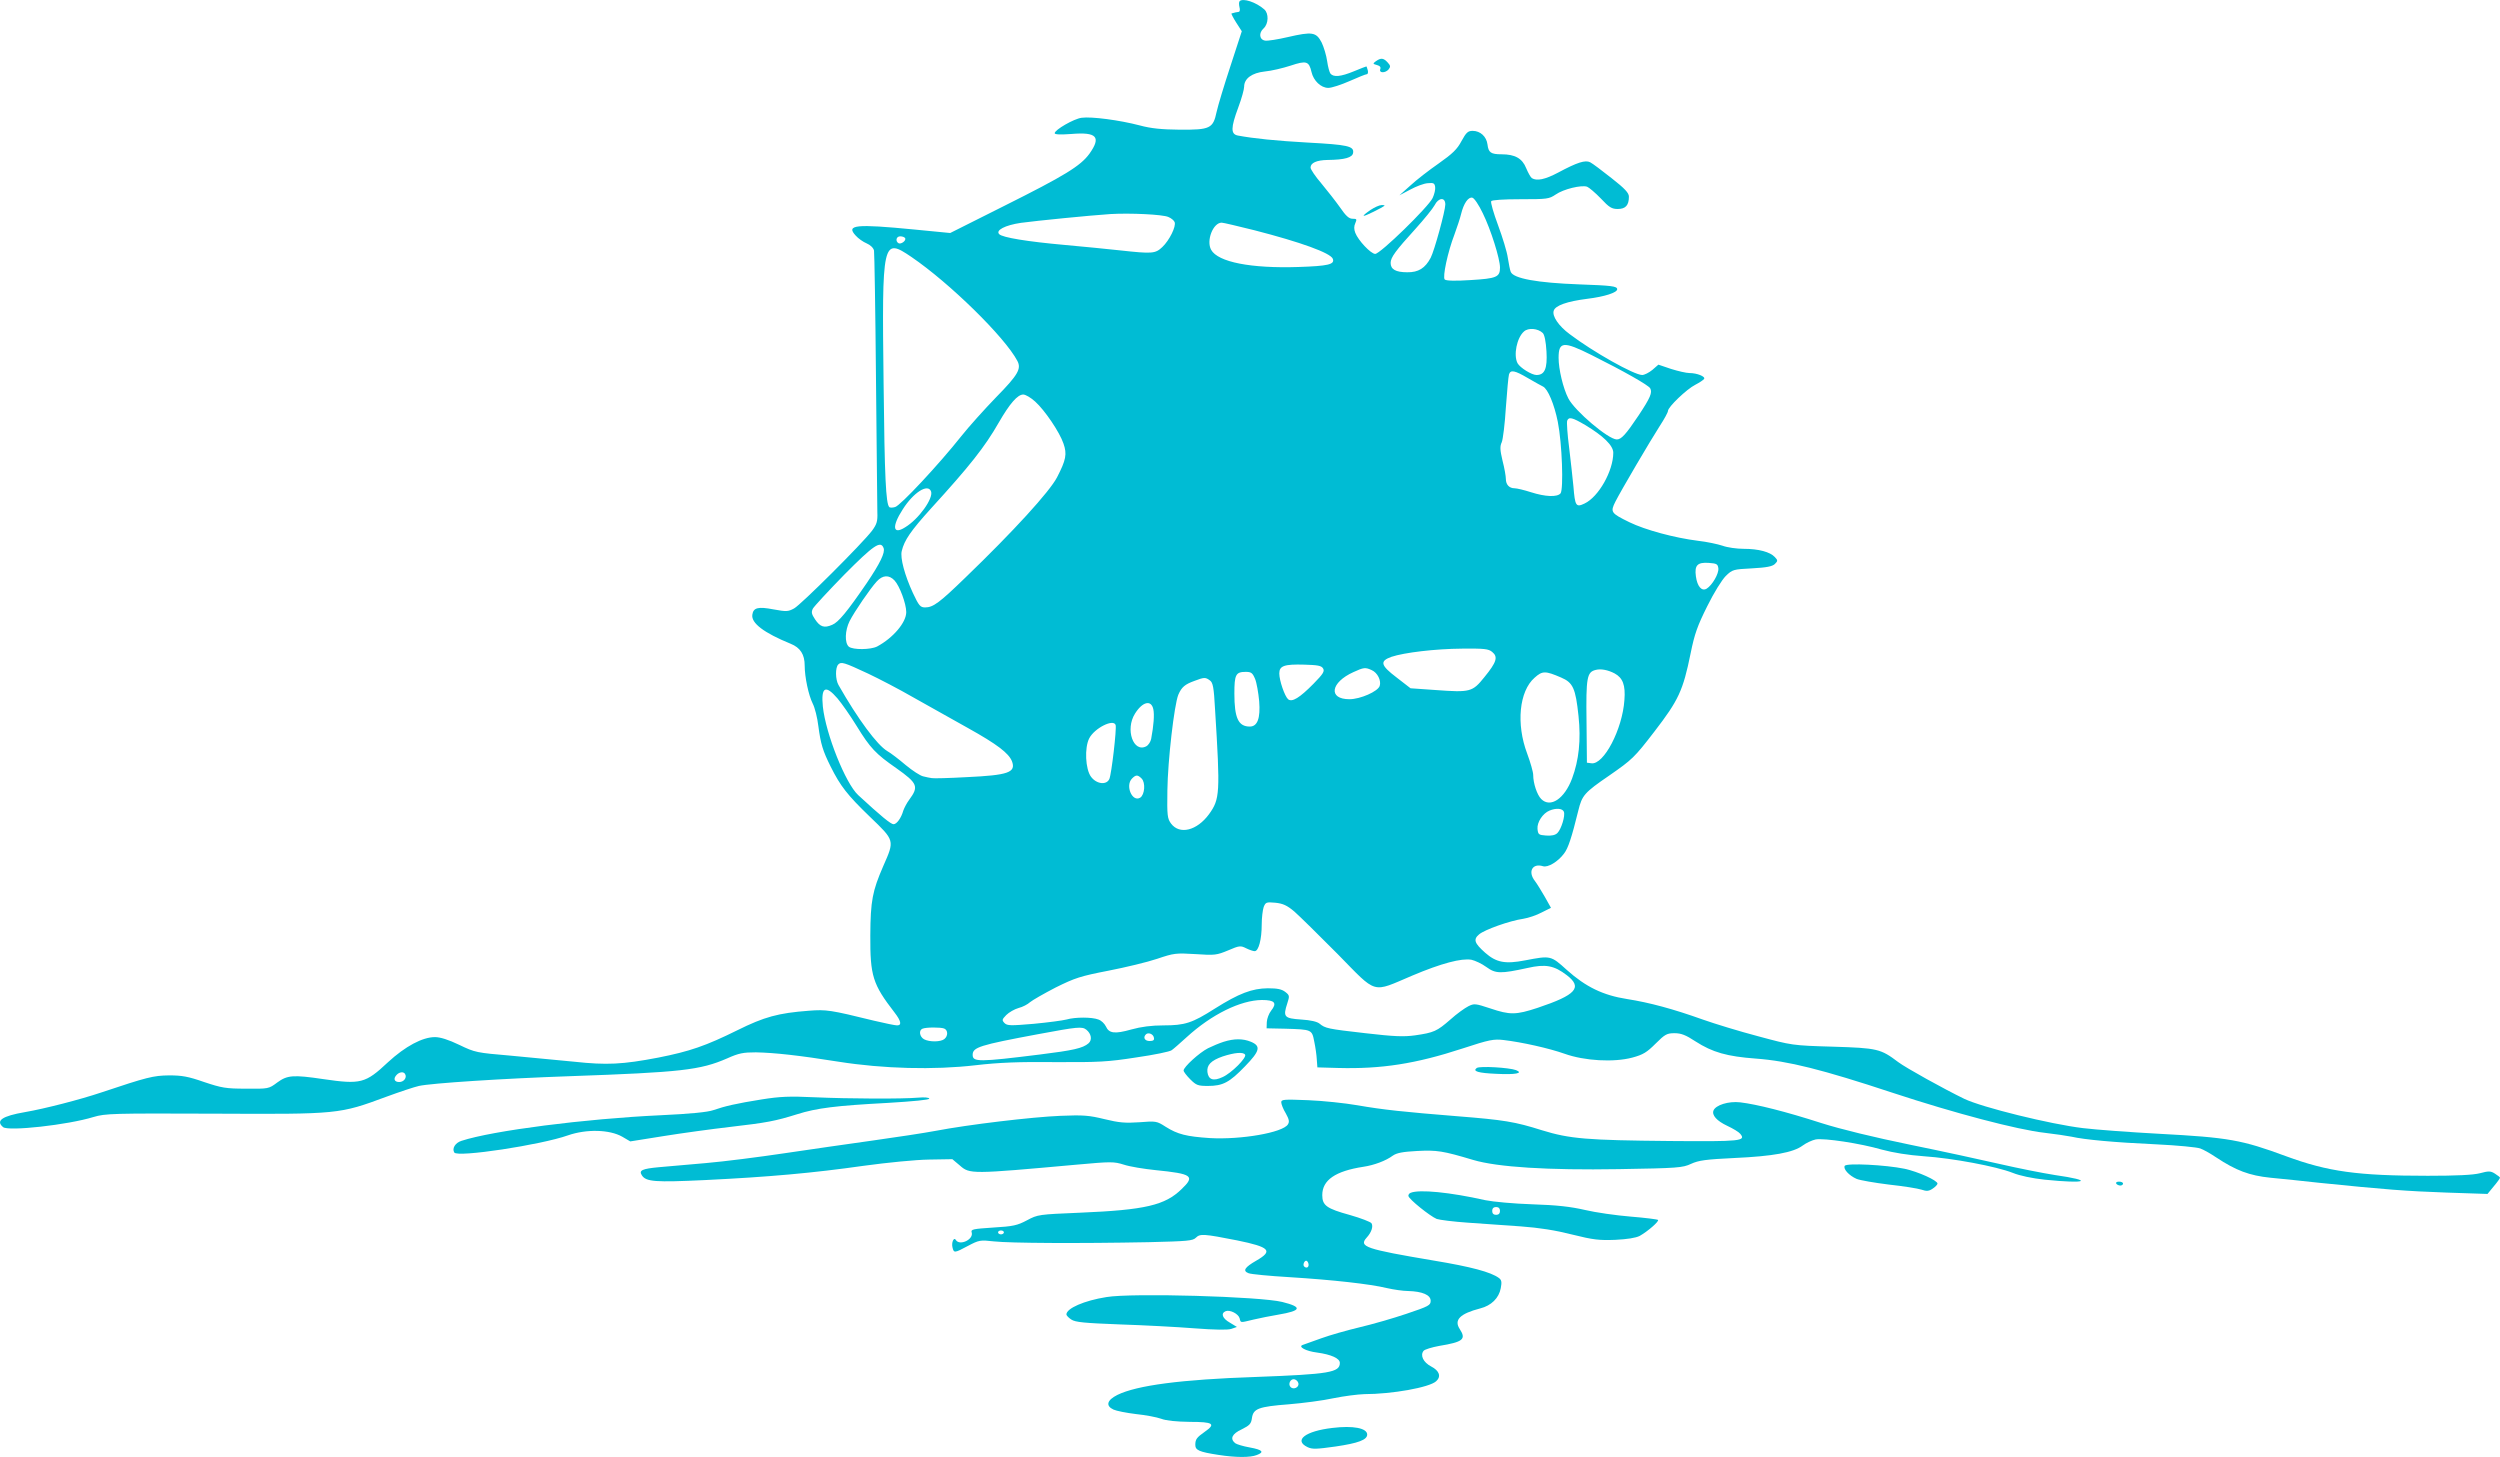 <?xml version="1.0" standalone="no"?>
<!DOCTYPE svg PUBLIC "-//W3C//DTD SVG 20010904//EN"
 "http://www.w3.org/TR/2001/REC-SVG-20010904/DTD/svg10.dtd">
<svg version="1.0" xmlns="http://www.w3.org/2000/svg"
 width="1280pt" height="746pt" viewBox="0 0 1280 746"
 preserveAspectRatio="xMidYMid meet">
<g transform="translate(0,746) scale(0.1,-0.1)"
fill="#00bcd4" stroke="none">
<path d="M6347 7454 c-4 -4 -4 -18 -1 -30 4 -14 2 -25 -5 -25 -10 -1 -18 -3
-36 -8 -2 0 8 -21 24 -46 l29 -45 -58 -178 c-32 -97 -64 -203 -71 -235 -18
-85 -33 -92 -189 -91 -92 1 -146 6 -205 22 -103 27 -247 46 -297 39 -40 -5
-138 -62 -138 -79 0 -7 29 -8 85 -4 131 11 154 -15 93 -101 -46 -63 -126 -112
-438 -268 l-275 -138 -185 18 c-299 29 -350 24 -299 -31 13 -15 39 -33 56 -40
19 -8 35 -23 38 -37 2 -12 7 -305 10 -652 3 -346 7 -655 7 -687 2 -48 -3 -62
-27 -95 -50 -66 -364 -379 -399 -398 -31 -17 -40 -17 -106 -5 -78 15 -103 9
-108 -27 -7 -43 59 -93 196 -149 50 -20 72 -55 72 -112 0 -59 20 -152 41 -194
11 -21 24 -73 29 -116 12 -91 23 -127 63 -207 50 -100 85 -145 200 -256 129
-124 128 -120 69 -254 -55 -127 -65 -176 -66 -354 -1 -208 12 -250 124 -395
34 -44 38 -66 13 -66 -10 0 -63 11 -118 24 -224 55 -244 58 -334 51 -157 -12
-227 -31 -366 -100 -162 -80 -243 -108 -405 -140 -183 -35 -263 -39 -430 -21
-80 8 -226 22 -325 31 -175 15 -182 16 -263 55 -56 27 -98 40 -125 40 -64 0
-152 -47 -241 -129 -115 -108 -139 -114 -331 -86 -155 23 -184 20 -235 -17
-44 -33 -45 -33 -160 -32 -104 0 -125 4 -215 34 -83 29 -114 34 -180 34 -80
-1 -112 -9 -345 -87 -110 -37 -293 -84 -392 -101 -117 -20 -152 -44 -112 -77
27 -22 330 11 463 52 61 18 94 19 620 17 635 -3 637 -3 880 87 68 25 143 50
166 55 63 14 428 38 775 50 568 20 665 31 803 91 60 27 83 31 147 31 96 -2
217 -15 424 -48 228 -36 487 -43 701 -18 120 14 223 18 409 16 221 -1 267 1
414 24 91 13 173 30 181 37 9 6 43 36 76 66 129 118 277 190 386 191 66 0 79
-15 47 -55 -11 -14 -21 -40 -22 -58 l-1 -32 95 -2 c137 -4 137 -4 149 -66 6
-28 12 -70 13 -92 l3 -40 105 -3 c222 -6 398 21 639 100 137 45 159 49 210 43
93 -11 232 -42 311 -70 103 -37 253 -45 347 -20 56 15 75 27 120 72 48 48 58
53 97 53 33 0 57 -9 107 -42 87 -56 161 -77 309 -88 165 -12 340 -56 700 -175
319 -105 638 -189 779 -205 51 -6 113 -15 138 -20 66 -15 215 -29 433 -39 107
-5 209 -15 225 -21 17 -6 54 -27 82 -46 101 -67 170 -93 278 -104 55 -5 168
-17 250 -26 333 -34 449 -43 651 -50 l210 -7 32 39 c18 21 32 41 32 44 0 3
-12 12 -26 21 -22 14 -32 14 -77 2 -35 -9 -120 -13 -267 -13 -359 0 -510 21
-725 100 -227 84 -294 96 -650 115 -148 8 -324 21 -390 29 -167 20 -516 106
-608 150 -105 51 -298 158 -338 188 -90 68 -106 72 -334 79 -209 6 -211 7
-382 53 -95 25 -223 64 -285 86 -151 54 -273 87 -388 105 -122 19 -211 62
-308 149 -82 74 -82 74 -213 49 -103 -20 -148 -11 -205 39 -55 49 -62 68 -31
94 28 24 157 70 227 80 25 4 67 18 93 32 l48 24 -32 57 c-18 31 -40 67 -50 80
-38 48 -13 93 41 76 25 -8 77 23 108 65 21 27 39 82 73 220 19 78 31 92 158
179 118 82 129 92 232 226 123 160 146 208 185 400 20 99 35 141 85 241 34 69
75 135 95 155 34 33 38 34 134 39 75 4 104 10 117 22 16 16 16 19 0 36 -24 26
-83 42 -159 42 -36 0 -85 7 -109 16 -24 8 -80 20 -124 25 -121 15 -272 56
-352 95 -96 47 -99 52 -72 106 30 59 177 309 227 387 23 35 42 70 42 77 0 20
96 112 140 134 21 11 41 24 45 30 8 12 -36 30 -75 30 -16 0 -59 10 -94 21
l-65 22 -31 -27 c-17 -14 -41 -26 -52 -26 -41 0 -251 118 -371 209 -57 42 -91
93 -82 120 8 27 69 48 171 61 90 11 154 32 154 49 0 16 -29 19 -195 25 -215 8
-336 30 -350 64 -4 9 -10 42 -15 72 -4 30 -27 105 -50 167 -23 62 -39 117 -35
123 4 6 61 10 150 10 136 0 146 1 180 24 40 28 132 50 161 40 10 -4 42 -31 70
-60 43 -46 56 -54 87 -54 40 0 57 19 57 63 0 19 -20 41 -89 95 -48 38 -97 75
-109 81 -25 13 -66 0 -165 -53 -66 -35 -109 -44 -134 -28 -6 4 -19 27 -29 51
-20 50 -57 71 -126 71 -55 0 -67 9 -72 50 -5 41 -37 70 -76 70 -24 0 -33 -8
-57 -52 -22 -42 -46 -65 -117 -115 -49 -34 -115 -85 -145 -113 l-56 -50 55 29
c31 17 71 32 90 33 30 3 35 0 38 -19 2 -12 -4 -38 -13 -57 -22 -46 -268 -286
-294 -286 -22 0 -87 69 -102 108 -7 18 -7 34 0 49 9 21 8 23 -14 23 -18 0 -34
14 -64 58 -22 31 -65 86 -95 122 -31 36 -56 73 -56 82 0 24 31 38 87 39 88 1
128 12 131 37 5 34 -29 41 -232 52 -162 9 -278 21 -358 36 -37 7 -37 39 2 144
17 45 30 93 30 106 0 42 40 71 106 78 33 3 92 17 132 30 81 27 94 23 107 -33
10 -44 48 -81 86 -81 17 0 66 16 109 35 43 19 82 35 88 35 5 0 8 9 5 20 -3 11
-6 20 -7 20 -2 0 -30 -11 -64 -25 -68 -28 -104 -31 -120 -12 -5 6 -13 35 -17
64 -4 29 -17 72 -28 95 -28 54 -48 57 -174 28 -51 -12 -103 -20 -115 -18 -30
4 -35 39 -8 63 25 23 27 76 3 97 -42 37 -109 59 -126 42z m1245 -1086 c41 -83
88 -233 88 -278 0 -49 -18 -56 -151 -64 -76 -5 -125 -4 -132 3 -12 12 15 140
50 231 13 36 29 83 34 105 13 53 36 87 57 83 10 -2 33 -36 54 -80z m-192 45
c0 -32 -56 -237 -75 -273 -28 -53 -63 -75 -120 -74 -59 0 -85 15 -85 48 0 28
26 63 127 174 45 50 89 104 98 121 20 40 55 43 55 4z m-1418 -64 c15 -6 29
-18 32 -26 9 -22 -27 -94 -63 -128 -36 -34 -51 -35 -216 -17 -60 7 -189 19
-285 28 -190 17 -318 38 -334 55 -20 20 30 46 111 58 81 11 353 38 458 45 102
6 269 -2 297 -15z m441 -68 c237 -61 389 -116 401 -146 11 -29 -24 -37 -176
-42 -243 -8 -412 25 -447 88 -26 47 10 139 54 139 8 0 84 -18 168 -39z m-1789
-40 c8 -12 -21 -34 -34 -26 -17 11 -11 35 9 35 11 0 22 -4 25 -9z m33 -97
c195 -133 478 -410 542 -532 21 -40 4 -71 -109 -186 -59 -61 -140 -151 -178
-199 -115 -145 -313 -357 -339 -363 -13 -4 -27 -4 -30 0 -17 17 -24 148 -29
631 -9 738 -6 750 143 649z m3232 -389 c9 -9 16 -44 19 -95 5 -87 -9 -120 -51
-120 -25 0 -84 37 -97 60 -22 41 -4 131 33 163 22 20 71 16 96 -8z m250 -113
c166 -83 291 -154 300 -170 12 -22 1 -48 -60 -140 -65 -97 -88 -122 -111 -122
-43 0 -215 146 -248 210 -27 52 -50 150 -50 208 0 84 25 86 169 14z m-326
-118 c34 -20 69 -39 77 -43 25 -12 58 -91 76 -181 22 -110 30 -345 14 -366
-17 -20 -77 -18 -152 6 -34 11 -72 20 -83 20 -28 0 -45 19 -45 48 0 13 -7 55
-17 93 -13 55 -14 74 -4 95 6 14 16 94 21 177 6 84 13 160 16 170 8 25 29 21
97 -19z m-2523 -120 c49 -44 125 -156 145 -215 19 -54 13 -84 -33 -173 -38
-73 -221 -274 -470 -514 -131 -127 -164 -152 -205 -152 -25 0 -32 8 -63 74
-42 91 -66 180 -57 215 13 55 46 103 150 218 197 216 275 314 347 440 56 97
96 143 125 143 12 0 39 -16 61 -36z m2816 -120 c92 -55 144 -105 144 -142 0
-93 -75 -226 -147 -260 -44 -21 -49 -13 -57 87 -4 42 -14 131 -22 199 -9 68
-13 130 -10 138 8 21 26 17 92 -22z m-3349 -340 c13 -35 -63 -142 -133 -184
-63 -40 -69 4 -12 92 55 87 129 134 145 92z m-243 -290 c9 -23 -18 -78 -86
-179 -100 -146 -145 -201 -177 -214 -41 -18 -62 -11 -88 28 -18 27 -20 37 -11
55 6 11 79 90 161 174 150 151 186 176 201 136z m4274 -104 c3 -27 -31 -86
-60 -104 -25 -15 -48 11 -55 63 -8 57 8 73 66 69 41 -3 46 -6 49 -28z m-4218
-62 c26 -28 60 -119 60 -162 0 -53 -67 -132 -149 -176 -33 -17 -124 -18 -145
-1 -22 19 -20 83 4 131 25 49 105 166 139 203 30 33 63 35 91 5z m3060 -366
c31 -25 23 -52 -40 -129 -61 -76 -72 -79 -249 -66 l-129 9 -71 55 c-83 63 -88
84 -27 106 66 22 224 41 362 42 114 1 135 -1 154 -17z m-3195 -111 c55 -26
159 -80 230 -121 72 -40 198 -111 280 -157 151 -84 209 -129 226 -170 22 -58
-18 -72 -232 -82 -89 -5 -169 -7 -178 -5 -9 1 -28 5 -44 9 -15 3 -55 29 -90
58 -34 29 -77 62 -95 72 -51 31 -149 162 -249 338 -16 28 -17 89 -1 105 15 15
29 11 153 -47z m2329 27 c9 -15 1 -28 -49 -79 -71 -72 -110 -96 -130 -79 -17
15 -45 95 -45 132 0 39 25 48 129 45 67 -2 86 -5 95 -19z m249 -9 c30 -13 50
-54 41 -81 -9 -28 -99 -68 -155 -68 -110 0 -97 86 21 139 52 24 61 25 93 10z
m1244 -17 c42 -23 56 -60 50 -136 -10 -150 -106 -333 -169 -324 l-23 3 -2 210
c-3 227 2 254 47 265 26 7 63 0 97 -18z m-1841 -28 c8 -19 17 -71 21 -114 7
-88 -9 -130 -48 -130 -59 0 -79 44 -79 169 0 97 7 111 58 111 28 0 35 -5 48
-36z m1567 7 c61 -26 74 -55 89 -197 13 -123 2 -226 -33 -320 -39 -104 -111
-152 -158 -105 -21 21 -41 80 -41 123 0 15 -14 64 -31 110 -57 151 -41 319 38
388 40 36 55 36 136 1z m-1798 -15 c15 -11 20 -34 26 -147 27 -433 25 -460
-31 -538 -62 -84 -150 -106 -194 -48 -19 26 -21 40 -19 170 2 154 35 438 56
490 17 39 33 53 83 71 50 19 56 19 79 2z m-1907 -92 c22 -26 66 -89 98 -141
70 -114 98 -143 203 -216 110 -78 116 -94 66 -162 -12 -16 -25 -41 -30 -55
-11 -39 -34 -70 -50 -70 -14 0 -64 41 -181 149 -65 60 -166 313 -181 453 -10
101 13 114 75 42z m1617 -55 c6 -28 2 -83 -11 -152 -3 -15 -14 -32 -25 -38
-66 -35 -109 86 -58 167 38 61 83 73 94 23z m-193 -81 c6 -18 -21 -251 -32
-276 -14 -33 -66 -27 -94 11 -29 39 -34 149 -9 197 27 52 124 101 135 68z
m133 -274 c21 -21 16 -83 -7 -98 -41 -25 -78 62 -42 98 20 20 29 20 49 0z
m2162 -170 c8 -20 -13 -89 -33 -109 -11 -11 -30 -15 -58 -13 -38 3 -41 5 -44
34 -3 34 27 80 62 94 34 14 66 11 73 -6z m-1380 -511 c26 -23 126 -121 222
-218 205 -209 172 -199 382 -110 149 63 252 90 303 81 18 -4 53 -20 76 -37 48
-35 73 -35 211 -5 92 21 136 13 201 -37 82 -63 48 -101 -149 -167 -112 -37
-142 -37 -243 -3 -76 25 -82 26 -112 11 -18 -9 -60 -39 -92 -68 -69 -60 -84
-67 -181 -81 -58 -8 -108 -6 -254 11 -194 22 -206 25 -235 49 -12 10 -45 18
-94 21 -87 6 -94 13 -71 83 12 37 12 41 -10 58 -18 14 -39 19 -90 19 -81 -1
-147 -26 -271 -104 -116 -74 -153 -86 -263 -86 -61 0 -115 -7 -165 -21 -85
-24 -114 -20 -130 16 -7 14 -23 30 -38 35 -33 13 -119 13 -164 0 -19 -5 -94
-15 -168 -22 -118 -10 -135 -10 -149 4 -14 15 -13 18 9 41 14 14 42 30 63 36
21 5 47 19 59 30 12 10 71 44 131 75 99 49 126 58 270 86 87 17 200 44 250 61
86 29 95 30 196 24 99 -7 109 -5 167 19 58 25 64 25 92 11 16 -8 36 -15 44
-15 20 0 36 60 36 137 0 34 5 74 10 89 10 25 14 26 60 22 38 -4 59 -13 97 -45z
m-1793 -599 c20 -8 21 -38 1 -54 -18 -15 -76 -16 -104 -1 -23 13 -28 46 -8 54
18 8 93 8 111 1z m728 -6 c26 -21 31 -53 11 -70 -29 -25 -79 -36 -248 -57
-313 -39 -345 -39 -345 -2 0 39 35 50 335 106 204 38 225 40 247 23z m346 -41
c3 -12 -3 -17 -22 -17 -25 0 -35 18 -19 34 12 12 38 2 41 -17z m-3834 -186
c11 -18 -6 -41 -30 -41 -26 0 -32 18 -12 38 14 14 35 16 42 3z"/>
<path d="M7045 7147 c-17 -13 -17 -14 5 -20 15 -4 21 -11 17 -21 -8 -21 26
-21 43 -1 10 13 10 19 -5 35 -21 23 -34 25 -60 7z"/>
<path d="M7017 6385 c-52 -36 -46 -40 16 -9 63 32 66 34 41 34 -11 0 -36 -11
-57 -25z"/>
<path d="M6265 2126 c-22 -7 -58 -22 -80 -33 -45 -23 -125 -96 -125 -114 0 -6
15 -26 34 -45 31 -31 40 -34 91 -34 76 0 110 18 189 100 77 79 83 104 31 126
-41 17 -86 17 -140 0z m110 -66 c9 -15 -70 -95 -116 -115 -47 -22 -72 -13 -77
26 -4 36 18 59 78 80 61 20 106 24 115 9z"/>
<path d="M7561 1992 c-23 -17 7 -26 101 -30 97 -5 140 3 100 19 -35 13 -185
22 -201 11z"/>
<path d="M3900 1831 c-131 -21 -187 -34 -248 -55 -28 -10 -117 -19 -269 -26
-388 -18 -861 -79 -1020 -131 -32 -10 -50 -39 -37 -60 16 -26 444 39 582 88
95 33 213 30 278 -7 l41 -24 169 27 c93 15 246 36 341 47 190 22 232 30 344
65 101 32 200 44 462 58 134 8 216 16 215 22 -2 6 -25 8 -58 5 -80 -7 -351 -6
-530 2 -128 6 -175 4 -270 -11z"/>
<path d="M6560 1816 c0 -9 10 -35 23 -56 17 -31 20 -43 11 -57 -26 -42 -240
-79 -399 -70 -120 8 -165 19 -227 58 -45 29 -49 30 -135 23 -73 -5 -104 -2
-178 16 -78 19 -107 22 -225 17 -147 -6 -473 -45 -640 -77 -58 -11 -204 -33
-325 -50 -121 -17 -324 -46 -451 -65 -127 -19 -307 -42 -400 -50 -93 -8 -201
-18 -240 -21 -86 -8 -104 -16 -88 -41 21 -34 68 -37 323 -25 328 16 552 36
812 73 124 17 268 31 336 32 l119 2 38 -32 c51 -45 57 -45 599 4 176 16 190
16 241 0 30 -10 103 -22 162 -28 189 -19 204 -30 134 -97 -85 -83 -186 -107
-520 -121 -212 -9 -216 -9 -272 -39 -49 -26 -70 -31 -172 -37 -105 -7 -116 -9
-111 -25 11 -36 -61 -70 -81 -39 -10 18 -24 -13 -17 -39 7 -28 10 -28 79 9 57
30 62 31 134 23 81 -9 428 -11 790 -4 202 5 227 7 243 23 21 21 40 20 212 -14
166 -34 185 -53 98 -103 -61 -35 -72 -53 -40 -65 13 -5 106 -14 208 -20 224
-14 413 -35 500 -56 35 -8 84 -15 109 -15 72 -2 115 -20 115 -50 0 -23 -9 -28
-125 -67 -68 -23 -176 -54 -240 -69 -63 -15 -151 -40 -195 -56 -44 -16 -87
-31 -95 -34 -26 -9 16 -32 73 -39 73 -10 117 -30 117 -53 0 -49 -54 -58 -430
-72 -384 -13 -609 -43 -709 -92 -54 -27 -61 -56 -20 -75 15 -7 66 -17 115 -23
49 -5 107 -16 129 -24 26 -10 78 -15 148 -16 119 0 134 -10 75 -51 -41 -29
-48 -38 -48 -67 0 -27 20 -36 118 -51 89 -14 163 -14 196 -1 41 15 31 27 -35
39 -34 6 -67 16 -75 22 -28 23 -16 48 34 71 40 20 48 28 52 58 7 48 34 58 189
70 71 6 174 19 228 31 54 11 125 20 158 21 141 0 333 34 368 66 27 24 17 54
-26 76 -40 21 -57 57 -38 80 6 7 42 18 80 25 122 20 139 34 105 86 -31 47 1
79 105 106 56 14 96 53 105 104 6 31 4 42 -10 52 -41 30 -141 57 -334 89 -350
59 -384 71 -343 117 25 27 35 58 25 74 -5 7 -54 26 -110 42 -120 33 -142 49
-142 102 0 77 67 123 210 145 55 8 116 31 151 57 20 14 50 20 125 24 101 5
130 1 287 -46 125 -37 383 -53 745 -47 303 5 327 7 370 27 39 18 76 23 222 30
198 9 302 28 350 64 19 14 48 27 66 31 43 8 229 -20 339 -52 59 -16 134 -28
215 -34 148 -10 371 -52 455 -85 37 -15 100 -28 164 -35 218 -22 254 -5 51 24
-63 10 -189 35 -280 56 -91 21 -298 66 -460 99 -185 38 -354 79 -455 111 -183
59 -331 96 -415 106 -60 7 -126 -14 -137 -42 -9 -24 17 -53 70 -78 30 -14 60
-32 67 -41 31 -37 4 -40 -358 -37 -428 4 -514 11 -657 55 -139 44 -195 53
-435 72 -273 22 -378 33 -510 56 -63 11 -177 23 -252 26 -126 5 -138 4 -138
-11z m-1420 -666 c0 -5 -7 -10 -15 -10 -8 0 -15 5 -15 10 0 6 7 10 15 10 8 0
15 -4 15 -10z m1560 -166 c0 -14 -12 -19 -23 -8 -9 9 4 35 14 28 5 -3 9 -12 9
-20z m-52 -607 c4 -20 -25 -34 -40 -19 -15 15 -1 44 19 40 10 -2 19 -11 21
-21z"/>
<path d="M9445 1491 c-9 -16 22 -50 61 -67 17 -7 92 -20 165 -29 74 -8 149
-20 167 -26 26 -9 38 -8 57 5 14 9 25 21 25 26 0 16 -99 61 -169 76 -97 20
-296 30 -306 15z"/>
<path d="M10835 1400 c3 -5 13 -10 21 -10 8 0 14 5 14 10 0 6 -9 10 -21 10
-11 0 -17 -4 -14 -10z"/>
<path d="M7223 1353 c-7 -2 -13 -10 -12 -16 1 -16 111 -104 145 -118 15 -5 86
-14 158 -19 72 -5 194 -14 271 -19 96 -7 179 -20 265 -42 108 -27 138 -30 220
-27 62 3 105 10 125 20 41 23 101 75 94 82 -3 3 -66 11 -140 17 -74 6 -179 21
-234 34 -74 17 -144 25 -270 29 -94 3 -201 13 -240 21 -182 41 -338 56 -382
38z m457 -93 c0 -13 -7 -20 -20 -20 -13 0 -20 7 -20 20 0 13 7 20 20 20 13 0
20 -7 20 -20z"/>
<path d="M5665 819 c-114 -18 -205 -58 -205 -89 0 -5 11 -17 25 -26 21 -14 67
-18 248 -25 122 -4 294 -13 382 -20 106 -8 170 -9 189 -3 l29 10 -36 22 c-39
22 -48 48 -21 59 22 8 65 -14 71 -37 6 -24 1 -23 72 -6 31 7 88 19 126 25 119
20 125 39 20 65 -112 28 -769 47 -900 25z"/>
<path d="M6822 149 c-138 -16 -200 -63 -128 -98 25 -12 45 -11 145 3 115 17
161 34 161 61 0 33 -72 47 -178 34z"/>
</g>
</svg>

